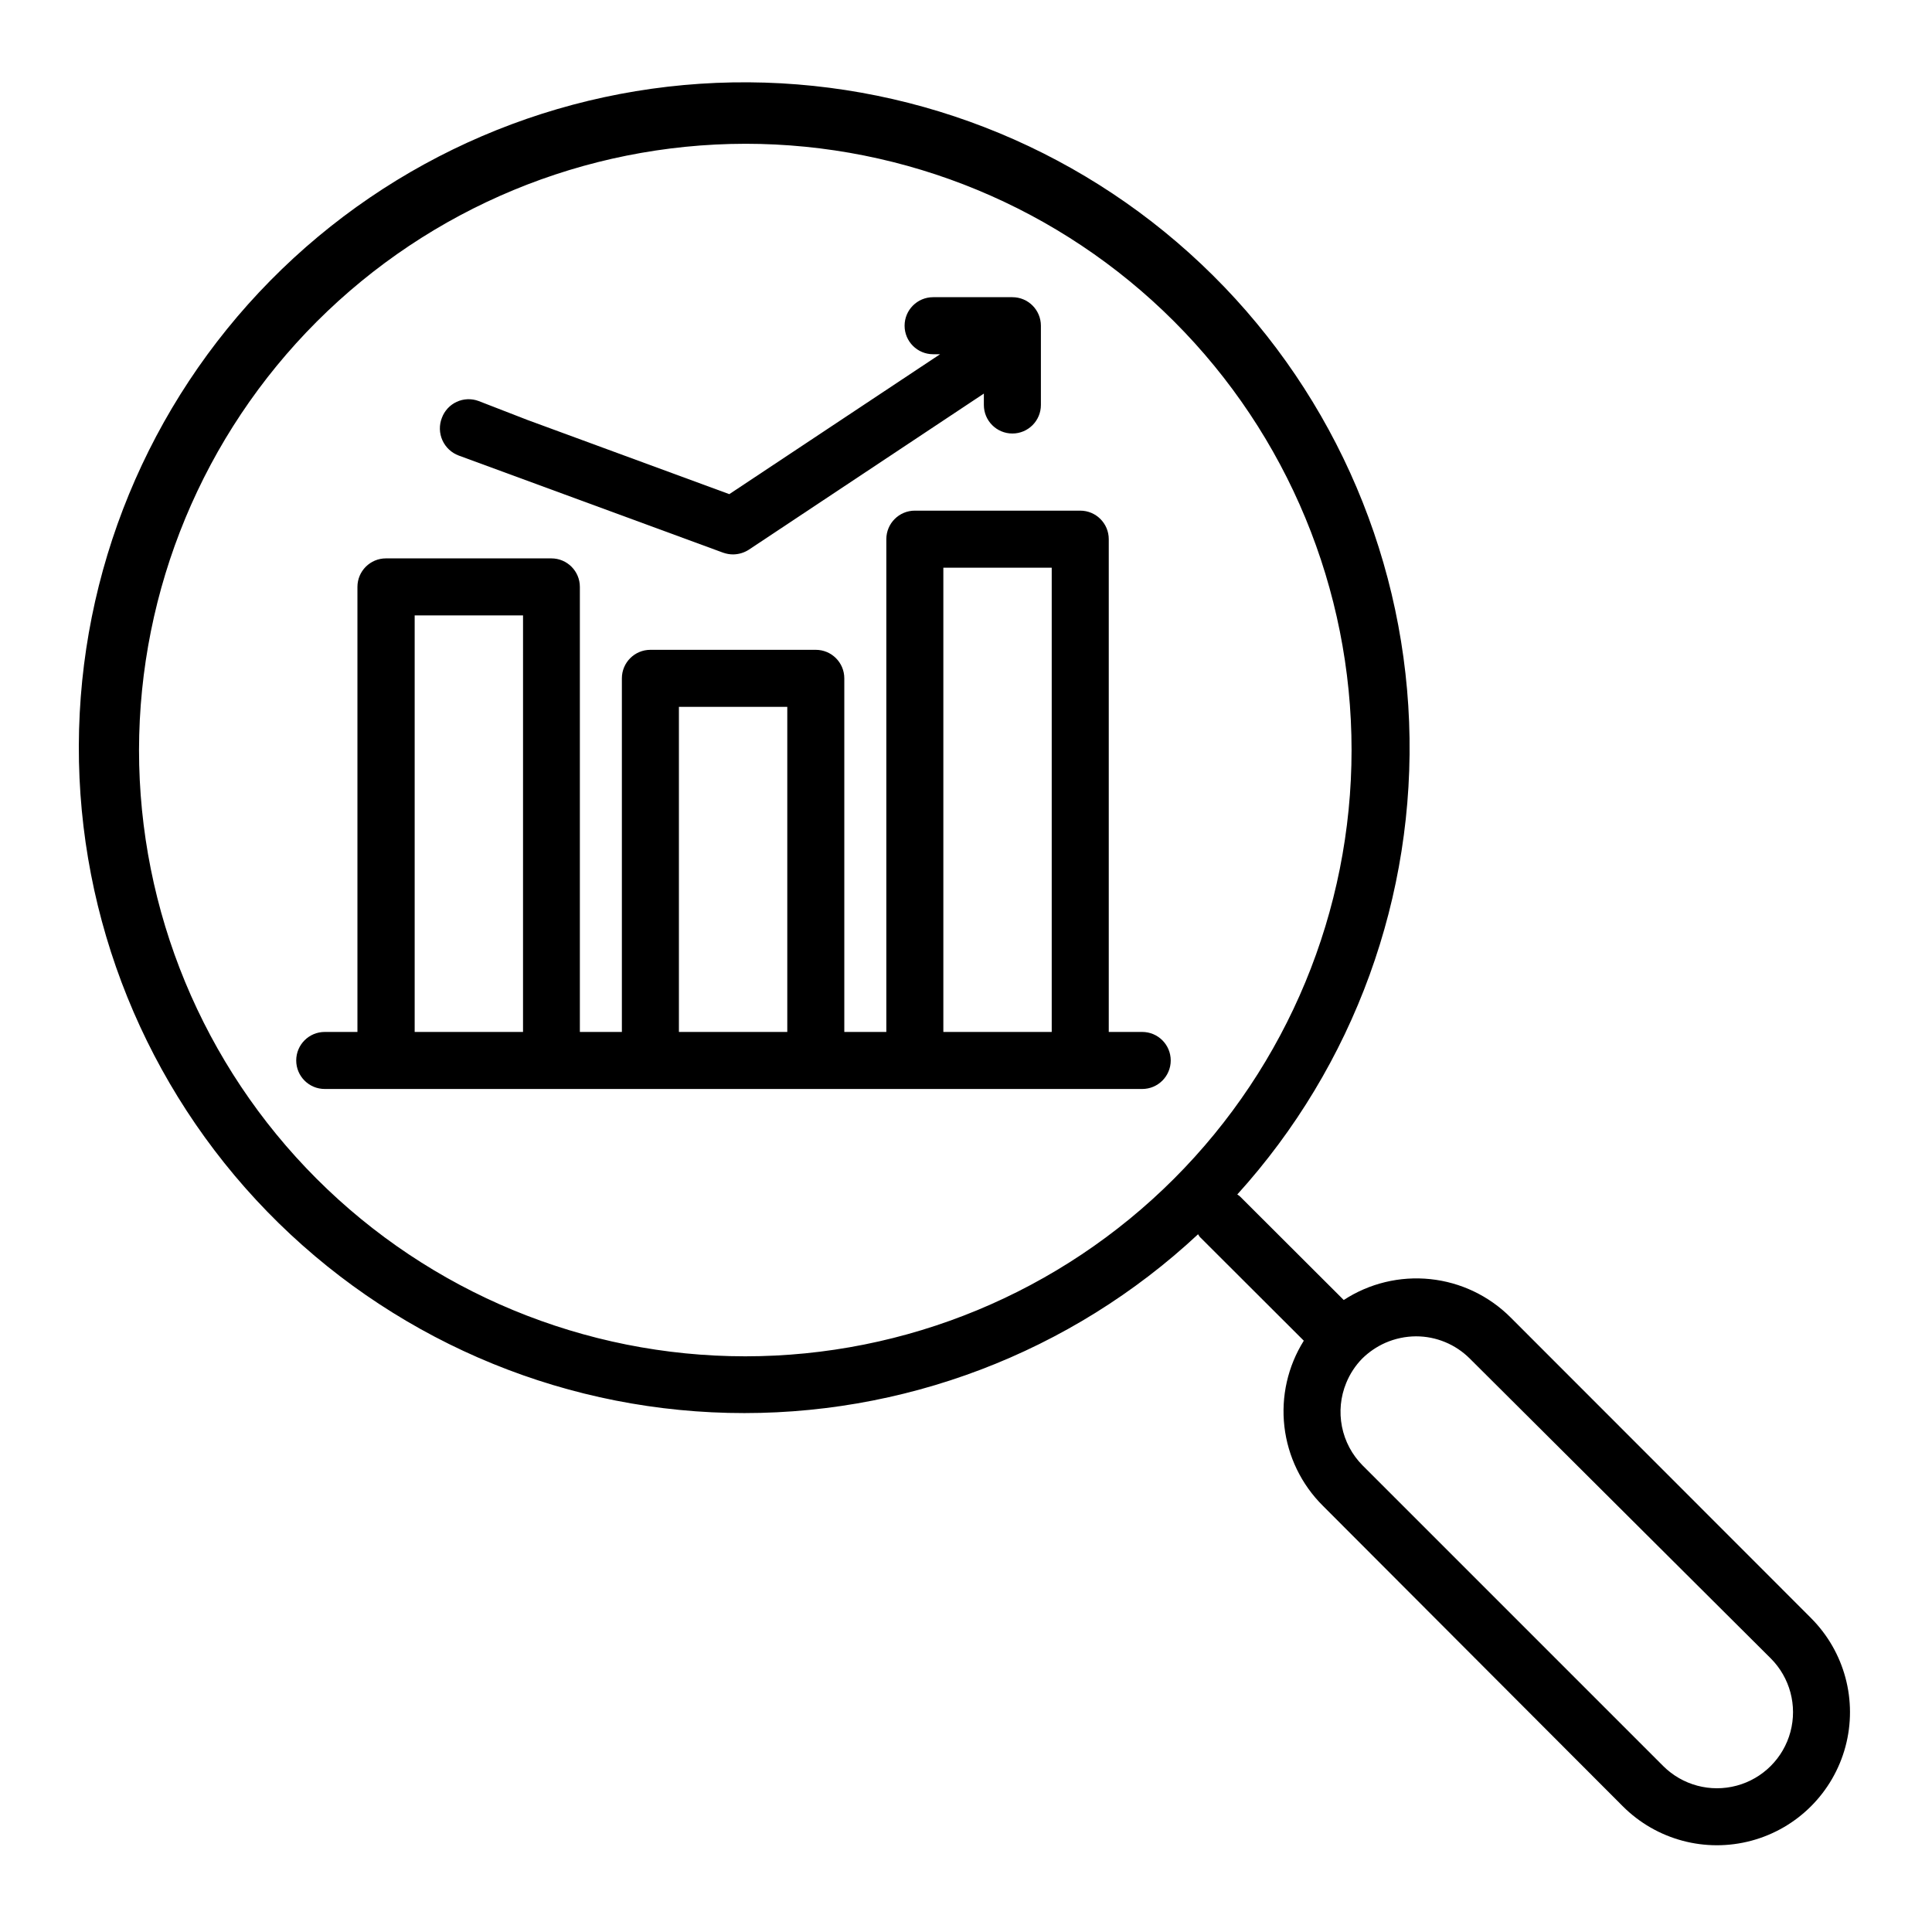 <?xml version="1.0" encoding="UTF-8"?>
<!-- Uploaded to: ICON Repo, www.svgrepo.com, Generator: ICON Repo Mixer Tools -->
<svg fill="#000000" width="800px" height="800px" version="1.1" viewBox="144 144 512 512" xmlns="http://www.w3.org/2000/svg">
 <g>
  <path d="m623.94 572.8-79.602-79.652c-5.719-5.734-13.238-9.324-21.293-10.168-8.059-0.844-16.156 1.109-22.941 5.535l-27.457-27.406v-0.004c-0.23-0.211-0.484-0.398-0.758-0.555 30.977-34.18 47.324-79.133 45.539-125.23-1.785-46.09-21.555-89.648-55.078-121.33-33.523-31.684-78.125-48.969-124.25-48.152-46.117 0.816-90.082 19.672-122.46 52.523-32.379 32.852-50.598 77.082-50.75 123.21-0.148 46.125 17.781 90.473 49.945 123.54 32.168 33.062 76.004 52.203 122.12 53.32 46.113 1.117 90.828-15.879 124.55-47.344 0.137 0.246 0.285 0.48 0.457 0.707l27.559 27.508c-4.246 6.777-6.059 14.801-5.144 22.746 0.918 7.945 4.508 15.348 10.18 20.984l79.504 79.652c8.906 8.91 21.895 12.387 34.066 9.125 12.168-3.258 21.676-12.766 24.938-24.938 3.262-12.172-0.219-25.156-9.129-34.066zm-282.43-390.7c42.609 0 83.477 16.926 113.61 47.059 30.129 30.129 47.059 70.996 47.059 113.61s-16.93 83.477-47.059 113.61c-30.129 30.133-70.996 47.059-113.61 47.059-42.613 0-83.477-16.926-113.61-47.059-30.129-30.129-47.059-70.996-47.059-113.61 0.055-42.594 17-83.43 47.117-113.55 30.121-30.121 70.953-47.066 113.55-47.117zm243.24 429.9-79.652-79.652c-2.793-2.812-4.695-6.387-5.465-10.277-0.77-3.891-0.379-7.918 1.133-11.586 0.98-2.402 2.418-4.594 4.231-6.449 1.781-1.75 3.863-3.168 6.148-4.18 2.559-1.117 5.316-1.699 8.109-1.715 5.348-0.004 10.477 2.117 14.258 5.894l79.754 79.449c5.094 5.094 7.082 12.52 5.219 19.477-1.863 6.961-7.301 12.395-14.258 14.258-6.957 1.867-14.383-0.125-19.477-5.219z"/>
  <path d="m230.06 432.59h216.64c4.172 0 7.555-3.383 7.555-7.555 0-4.176-3.383-7.559-7.555-7.559h-8.867v-130.59c0-4.176-3.387-7.559-7.559-7.559h-43.832c-4.172 0-7.555 3.383-7.555 7.559v130.59h-11.137v-93.707c0-4.176-3.383-7.559-7.555-7.559h-43.832c-4.176 0-7.559 3.383-7.559 7.559v93.707h-11.133v-117.94c0-4.176-3.383-7.559-7.559-7.559h-43.832c-4.172 0-7.555 3.383-7.555 7.559v117.94h-8.668c-4.172 0-7.555 3.383-7.555 7.559 0 4.172 3.383 7.555 7.555 7.555zm23.832-125.5h28.719l-0.004 110.38h-28.715zm70.027 24.23h28.719v86.152h-28.719zm70.078-36.879h28.719v123.03h-28.719z"/>
  <path d="m265.58 264.73 70.078 25.746v-0.004c0.844 0.297 1.73 0.453 2.621 0.453 1.484-0.012 2.938-0.449 4.184-1.258l62.27-41.363v3.023c0 4.172 3.383 7.559 7.559 7.559 4.172 0 7.555-3.387 7.555-7.559v-21.008c0-4.176-3.383-7.559-7.555-7.559h-21.012c-4.172 0-7.555 3.383-7.555 7.559 0 4.172 3.383 7.555 7.555 7.555h1.863l-2.367 1.562-53.504 35.52-53.453-19.648-13-5.039c-1.883-0.699-3.969-0.617-5.793 0.223-1.824 0.844-3.238 2.375-3.93 4.262-0.75 1.918-0.695 4.055 0.148 5.93s2.406 3.336 4.336 4.047z"/>
 </g>
</svg>